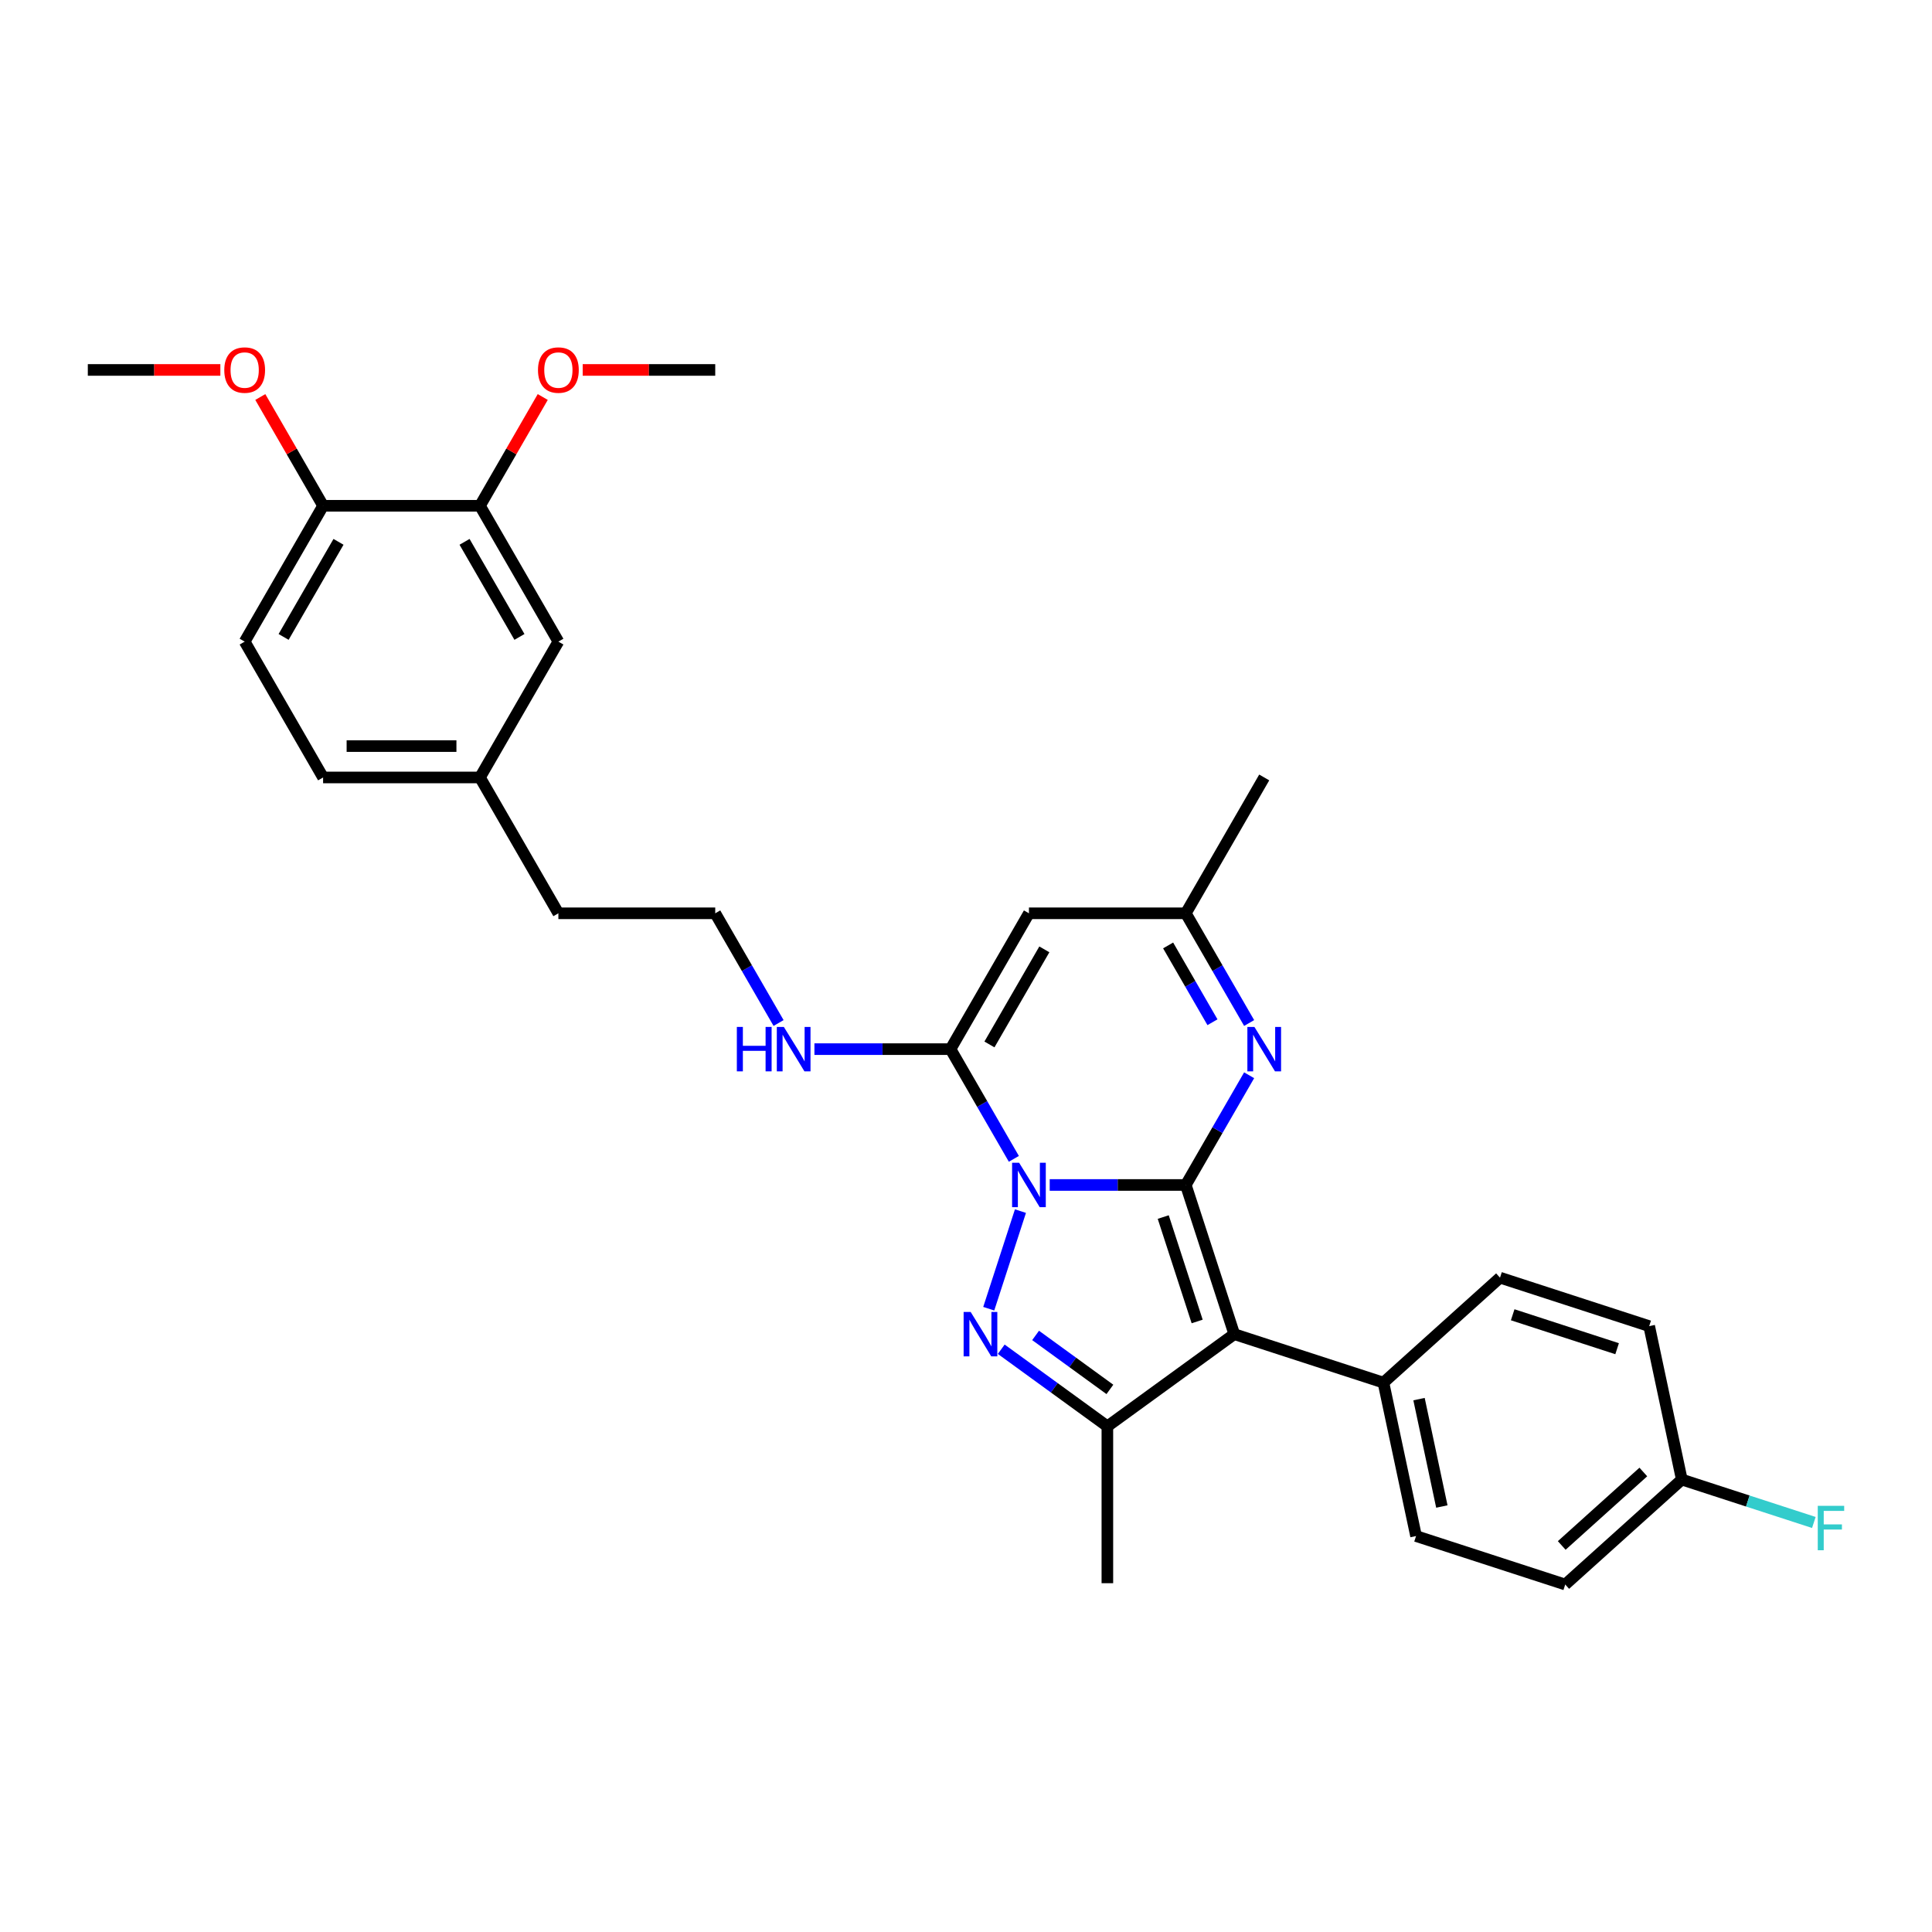 <?xml version='1.0' encoding='iso-8859-1'?>
<svg version='1.1' baseProfile='full'
              xmlns='http://www.w3.org/2000/svg'
                      xmlns:rdkit='http://www.rdkit.org/xml'
                      xmlns:xlink='http://www.w3.org/1999/xlink'
                  xml:space='preserve'
width='1000px' height='1000px' viewBox='0 0 1000 1000'>
<!-- END OF HEADER -->
<rect style='opacity:1.0;fill:#FFFFFF;stroke:none' width='1000' height='1000' x='0' y='0'> </rect>
<path class='bond-0' d='M 543.328,613.342 L 578.547,613.342' style='fill:none;fill-rule:evenodd;stroke:#0000FF;stroke-width:6px;stroke-linecap:butt;stroke-linejoin:miter;stroke-opacity:1' />
<path class='bond-0' d='M 578.547,613.342 L 613.766,613.342' style='fill:none;fill-rule:evenodd;stroke:#000000;stroke-width:6px;stroke-linecap:butt;stroke-linejoin:miter;stroke-opacity:1' />
<path class='bond-1' d='M 528.184,626.868 L 511.77,677.386' style='fill:none;fill-rule:evenodd;stroke:#0000FF;stroke-width:6px;stroke-linecap:butt;stroke-linejoin:miter;stroke-opacity:1' />
<path class='bond-3' d='M 524.77,599.816 L 508.377,571.424' style='fill:none;fill-rule:evenodd;stroke:#0000FF;stroke-width:6px;stroke-linecap:butt;stroke-linejoin:miter;stroke-opacity:1' />
<path class='bond-3' d='M 508.377,571.424 L 491.985,543.032' style='fill:none;fill-rule:evenodd;stroke:#000000;stroke-width:6px;stroke-linecap:butt;stroke-linejoin:miter;stroke-opacity:1' />
<path class='bond-2' d='M 613.766,613.342 L 638.854,690.556' style='fill:none;fill-rule:evenodd;stroke:#000000;stroke-width:6px;stroke-linecap:butt;stroke-linejoin:miter;stroke-opacity:1' />
<path class='bond-2' d='M 602.087,629.942 L 619.648,683.992' style='fill:none;fill-rule:evenodd;stroke:#000000;stroke-width:6px;stroke-linecap:butt;stroke-linejoin:miter;stroke-opacity:1' />
<path class='bond-5' d='M 613.766,613.342 L 630.158,584.95' style='fill:none;fill-rule:evenodd;stroke:#000000;stroke-width:6px;stroke-linecap:butt;stroke-linejoin:miter;stroke-opacity:1' />
<path class='bond-5' d='M 630.158,584.95 L 646.551,556.558' style='fill:none;fill-rule:evenodd;stroke:#0000FF;stroke-width:6px;stroke-linecap:butt;stroke-linejoin:miter;stroke-opacity:1' />
<path class='bond-4' d='M 518.24,698.366 L 545.706,718.321' style='fill:none;fill-rule:evenodd;stroke:#0000FF;stroke-width:6px;stroke-linecap:butt;stroke-linejoin:miter;stroke-opacity:1' />
<path class='bond-4' d='M 545.706,718.321 L 573.172,738.277' style='fill:none;fill-rule:evenodd;stroke:#000000;stroke-width:6px;stroke-linecap:butt;stroke-linejoin:miter;stroke-opacity:1' />
<path class='bond-4' d='M 536.024,691.216 L 555.25,705.185' style='fill:none;fill-rule:evenodd;stroke:#0000FF;stroke-width:6px;stroke-linecap:butt;stroke-linejoin:miter;stroke-opacity:1' />
<path class='bond-4' d='M 555.25,705.185 L 574.477,719.154' style='fill:none;fill-rule:evenodd;stroke:#000000;stroke-width:6px;stroke-linecap:butt;stroke-linejoin:miter;stroke-opacity:1' />
<path class='bond-8' d='M 638.854,690.556 L 716.068,715.644' style='fill:none;fill-rule:evenodd;stroke:#000000;stroke-width:6px;stroke-linecap:butt;stroke-linejoin:miter;stroke-opacity:1' />
<path class='bond-30' d='M 638.854,690.556 L 573.172,738.277' style='fill:none;fill-rule:evenodd;stroke:#000000;stroke-width:6px;stroke-linecap:butt;stroke-linejoin:miter;stroke-opacity:1' />
<path class='bond-6' d='M 491.985,543.032 L 532.579,472.722' style='fill:none;fill-rule:evenodd;stroke:#000000;stroke-width:6px;stroke-linecap:butt;stroke-linejoin:miter;stroke-opacity:1' />
<path class='bond-6' d='M 512.136,540.604 L 540.552,491.387' style='fill:none;fill-rule:evenodd;stroke:#000000;stroke-width:6px;stroke-linecap:butt;stroke-linejoin:miter;stroke-opacity:1' />
<path class='bond-10' d='M 491.985,543.032 L 456.766,543.032' style='fill:none;fill-rule:evenodd;stroke:#000000;stroke-width:6px;stroke-linecap:butt;stroke-linejoin:miter;stroke-opacity:1' />
<path class='bond-10' d='M 456.766,543.032 L 421.547,543.032' style='fill:none;fill-rule:evenodd;stroke:#0000FF;stroke-width:6px;stroke-linecap:butt;stroke-linejoin:miter;stroke-opacity:1' />
<path class='bond-18' d='M 573.172,738.277 L 573.172,819.464' style='fill:none;fill-rule:evenodd;stroke:#000000;stroke-width:6px;stroke-linecap:butt;stroke-linejoin:miter;stroke-opacity:1' />
<path class='bond-31' d='M 646.551,529.506 L 630.158,501.114' style='fill:none;fill-rule:evenodd;stroke:#0000FF;stroke-width:6px;stroke-linecap:butt;stroke-linejoin:miter;stroke-opacity:1' />
<path class='bond-31' d='M 630.158,501.114 L 613.766,472.722' style='fill:none;fill-rule:evenodd;stroke:#000000;stroke-width:6px;stroke-linecap:butt;stroke-linejoin:miter;stroke-opacity:1' />
<path class='bond-31' d='M 627.571,529.107 L 616.096,509.233' style='fill:none;fill-rule:evenodd;stroke:#0000FF;stroke-width:6px;stroke-linecap:butt;stroke-linejoin:miter;stroke-opacity:1' />
<path class='bond-31' d='M 616.096,509.233 L 604.622,489.358' style='fill:none;fill-rule:evenodd;stroke:#000000;stroke-width:6px;stroke-linecap:butt;stroke-linejoin:miter;stroke-opacity:1' />
<path class='bond-7' d='M 532.579,472.722 L 613.766,472.722' style='fill:none;fill-rule:evenodd;stroke:#000000;stroke-width:6px;stroke-linecap:butt;stroke-linejoin:miter;stroke-opacity:1' />
<path class='bond-26' d='M 613.766,472.722 L 654.36,402.411' style='fill:none;fill-rule:evenodd;stroke:#000000;stroke-width:6px;stroke-linecap:butt;stroke-linejoin:miter;stroke-opacity:1' />
<path class='bond-13' d='M 716.068,715.644 L 732.948,795.057' style='fill:none;fill-rule:evenodd;stroke:#000000;stroke-width:6px;stroke-linecap:butt;stroke-linejoin:miter;stroke-opacity:1' />
<path class='bond-13' d='M 734.483,724.18 L 746.299,779.77' style='fill:none;fill-rule:evenodd;stroke:#000000;stroke-width:6px;stroke-linecap:butt;stroke-linejoin:miter;stroke-opacity:1' />
<path class='bond-14' d='M 716.068,715.644 L 776.402,661.319' style='fill:none;fill-rule:evenodd;stroke:#000000;stroke-width:6px;stroke-linecap:butt;stroke-linejoin:miter;stroke-opacity:1' />
<path class='bond-9' d='M 248.423,261.791 L 289.017,332.101' style='fill:none;fill-rule:evenodd;stroke:#000000;stroke-width:6px;stroke-linecap:butt;stroke-linejoin:miter;stroke-opacity:1' />
<path class='bond-9' d='M 240.45,280.456 L 268.866,329.673' style='fill:none;fill-rule:evenodd;stroke:#000000;stroke-width:6px;stroke-linecap:butt;stroke-linejoin:miter;stroke-opacity:1' />
<path class='bond-22' d='M 248.423,261.791 L 264.675,233.642' style='fill:none;fill-rule:evenodd;stroke:#000000;stroke-width:6px;stroke-linecap:butt;stroke-linejoin:miter;stroke-opacity:1' />
<path class='bond-22' d='M 264.675,233.642 L 280.926,205.493' style='fill:none;fill-rule:evenodd;stroke:#FF0000;stroke-width:6px;stroke-linecap:butt;stroke-linejoin:miter;stroke-opacity:1' />
<path class='bond-33' d='M 248.423,261.791 L 167.236,261.791' style='fill:none;fill-rule:evenodd;stroke:#000000;stroke-width:6px;stroke-linecap:butt;stroke-linejoin:miter;stroke-opacity:1' />
<path class='bond-24' d='M 402.989,529.506 L 386.596,501.114' style='fill:none;fill-rule:evenodd;stroke:#0000FF;stroke-width:6px;stroke-linecap:butt;stroke-linejoin:miter;stroke-opacity:1' />
<path class='bond-24' d='M 386.596,501.114 L 370.204,472.722' style='fill:none;fill-rule:evenodd;stroke:#000000;stroke-width:6px;stroke-linecap:butt;stroke-linejoin:miter;stroke-opacity:1' />
<path class='bond-11' d='M 167.236,261.791 L 126.642,332.101' style='fill:none;fill-rule:evenodd;stroke:#000000;stroke-width:6px;stroke-linecap:butt;stroke-linejoin:miter;stroke-opacity:1' />
<path class='bond-11' d='M 175.209,280.456 L 146.793,329.673' style='fill:none;fill-rule:evenodd;stroke:#000000;stroke-width:6px;stroke-linecap:butt;stroke-linejoin:miter;stroke-opacity:1' />
<path class='bond-25' d='M 167.236,261.791 L 150.984,233.642' style='fill:none;fill-rule:evenodd;stroke:#000000;stroke-width:6px;stroke-linecap:butt;stroke-linejoin:miter;stroke-opacity:1' />
<path class='bond-25' d='M 150.984,233.642 L 134.732,205.493' style='fill:none;fill-rule:evenodd;stroke:#FF0000;stroke-width:6px;stroke-linecap:butt;stroke-linejoin:miter;stroke-opacity:1' />
<path class='bond-12' d='M 289.017,332.101 L 248.423,402.411' style='fill:none;fill-rule:evenodd;stroke:#000000;stroke-width:6px;stroke-linecap:butt;stroke-linejoin:miter;stroke-opacity:1' />
<path class='bond-20' d='M 732.948,795.057 L 810.162,820.146' style='fill:none;fill-rule:evenodd;stroke:#000000;stroke-width:6px;stroke-linecap:butt;stroke-linejoin:miter;stroke-opacity:1' />
<path class='bond-19' d='M 776.402,661.319 L 853.616,686.408' style='fill:none;fill-rule:evenodd;stroke:#000000;stroke-width:6px;stroke-linecap:butt;stroke-linejoin:miter;stroke-opacity:1' />
<path class='bond-19' d='M 782.967,680.525 L 837.016,698.087' style='fill:none;fill-rule:evenodd;stroke:#000000;stroke-width:6px;stroke-linecap:butt;stroke-linejoin:miter;stroke-opacity:1' />
<path class='bond-15' d='M 126.642,332.101 L 167.236,402.411' style='fill:none;fill-rule:evenodd;stroke:#000000;stroke-width:6px;stroke-linecap:butt;stroke-linejoin:miter;stroke-opacity:1' />
<path class='bond-16' d='M 248.423,402.411 L 289.017,472.722' style='fill:none;fill-rule:evenodd;stroke:#000000;stroke-width:6px;stroke-linecap:butt;stroke-linejoin:miter;stroke-opacity:1' />
<path class='bond-21' d='M 248.423,402.411 L 167.236,402.411' style='fill:none;fill-rule:evenodd;stroke:#000000;stroke-width:6px;stroke-linecap:butt;stroke-linejoin:miter;stroke-opacity:1' />
<path class='bond-21' d='M 236.245,386.174 L 179.414,386.174' style='fill:none;fill-rule:evenodd;stroke:#000000;stroke-width:6px;stroke-linecap:butt;stroke-linejoin:miter;stroke-opacity:1' />
<path class='bond-17' d='M 870.496,765.821 L 853.616,686.408' style='fill:none;fill-rule:evenodd;stroke:#000000;stroke-width:6px;stroke-linecap:butt;stroke-linejoin:miter;stroke-opacity:1' />
<path class='bond-23' d='M 870.496,765.821 L 904.67,776.925' style='fill:none;fill-rule:evenodd;stroke:#000000;stroke-width:6px;stroke-linecap:butt;stroke-linejoin:miter;stroke-opacity:1' />
<path class='bond-23' d='M 904.67,776.925 L 938.844,788.028' style='fill:none;fill-rule:evenodd;stroke:#33CCCC;stroke-width:6px;stroke-linecap:butt;stroke-linejoin:miter;stroke-opacity:1' />
<path class='bond-32' d='M 870.496,765.821 L 810.162,820.146' style='fill:none;fill-rule:evenodd;stroke:#000000;stroke-width:6px;stroke-linecap:butt;stroke-linejoin:miter;stroke-opacity:1' />
<path class='bond-32' d='M 850.581,761.903 L 808.347,799.93' style='fill:none;fill-rule:evenodd;stroke:#000000;stroke-width:6px;stroke-linecap:butt;stroke-linejoin:miter;stroke-opacity:1' />
<path class='bond-28' d='M 301.601,191.48 L 335.902,191.48' style='fill:none;fill-rule:evenodd;stroke:#FF0000;stroke-width:6px;stroke-linecap:butt;stroke-linejoin:miter;stroke-opacity:1' />
<path class='bond-28' d='M 335.902,191.48 L 370.204,191.48' style='fill:none;fill-rule:evenodd;stroke:#000000;stroke-width:6px;stroke-linecap:butt;stroke-linejoin:miter;stroke-opacity:1' />
<path class='bond-27' d='M 370.204,472.722 L 289.017,472.722' style='fill:none;fill-rule:evenodd;stroke:#000000;stroke-width:6px;stroke-linecap:butt;stroke-linejoin:miter;stroke-opacity:1' />
<path class='bond-29' d='M 114.058,191.48 L 79.756,191.48' style='fill:none;fill-rule:evenodd;stroke:#FF0000;stroke-width:6px;stroke-linecap:butt;stroke-linejoin:miter;stroke-opacity:1' />
<path class='bond-29' d='M 79.756,191.48 L 45.455,191.48' style='fill:none;fill-rule:evenodd;stroke:#000000;stroke-width:6px;stroke-linecap:butt;stroke-linejoin:miter;stroke-opacity:1' />
<path  class='atom-0' d='M 527.496 601.846
L 535.031 614.024
Q 535.778 615.226, 536.979 617.402
Q 538.181 619.577, 538.246 619.707
L 538.246 601.846
L 541.298 601.846
L 541.298 624.838
L 538.148 624.838
L 530.062 611.524
Q 529.12 609.965, 528.113 608.179
Q 527.139 606.393, 526.847 605.84
L 526.847 624.838
L 523.859 624.838
L 523.859 601.846
L 527.496 601.846
' fill='#0000FF'/>
<path  class='atom-2' d='M 502.408 679.06
L 509.942 691.238
Q 510.689 692.44, 511.891 694.615
Q 513.092 696.791, 513.157 696.921
L 513.157 679.06
L 516.21 679.06
L 516.21 702.052
L 513.06 702.052
L 504.974 688.737
Q 504.032 687.179, 503.025 685.392
Q 502.051 683.606, 501.759 683.054
L 501.759 702.052
L 498.771 702.052
L 498.771 679.06
L 502.408 679.06
' fill='#0000FF'/>
<path  class='atom-6' d='M 649.277 531.536
L 656.812 543.714
Q 657.559 544.915, 658.76 547.091
Q 659.962 549.267, 660.027 549.397
L 660.027 531.536
L 663.079 531.536
L 663.079 554.528
L 659.929 554.528
L 651.843 541.213
Q 650.901 539.654, 649.894 537.868
Q 648.92 536.082, 648.628 535.53
L 648.628 554.528
L 645.64 554.528
L 645.64 531.536
L 649.277 531.536
' fill='#0000FF'/>
<path  class='atom-11' d='M 381.392 531.536
L 384.509 531.536
L 384.509 541.311
L 396.265 541.311
L 396.265 531.536
L 399.383 531.536
L 399.383 554.528
L 396.265 554.528
L 396.265 543.909
L 384.509 543.909
L 384.509 554.528
L 381.392 554.528
L 381.392 531.536
' fill='#0000FF'/>
<path  class='atom-11' d='M 405.715 531.536
L 413.25 543.714
Q 413.996 544.915, 415.198 547.091
Q 416.4 549.267, 416.465 549.397
L 416.465 531.536
L 419.517 531.536
L 419.517 554.528
L 416.367 554.528
L 408.281 541.213
Q 407.339 539.654, 406.332 537.868
Q 405.358 536.082, 405.066 535.53
L 405.066 554.528
L 402.078 554.528
L 402.078 531.536
L 405.715 531.536
' fill='#0000FF'/>
<path  class='atom-23' d='M 278.462 191.545
Q 278.462 186.024, 281.19 182.939
Q 283.918 179.854, 289.017 179.854
Q 294.115 179.854, 296.843 182.939
Q 299.571 186.024, 299.571 191.545
Q 299.571 197.131, 296.811 200.313
Q 294.05 203.464, 289.017 203.464
Q 283.951 203.464, 281.19 200.313
Q 278.462 197.163, 278.462 191.545
M 289.017 200.866
Q 292.524 200.866, 294.407 198.527
Q 296.324 196.157, 296.324 191.545
Q 296.324 187.031, 294.407 184.758
Q 292.524 182.452, 289.017 182.452
Q 285.509 182.452, 283.593 184.725
Q 281.71 186.999, 281.71 191.545
Q 281.71 196.189, 283.593 198.527
Q 285.509 200.866, 289.017 200.866
' fill='#FF0000'/>
<path  class='atom-24' d='M 940.874 779.413
L 954.545 779.413
L 954.545 782.043
L 943.959 782.043
L 943.959 789.026
L 953.376 789.026
L 953.376 791.688
L 943.959 791.688
L 943.959 802.405
L 940.874 802.405
L 940.874 779.413
' fill='#33CCCC'/>
<path  class='atom-26' d='M 116.088 191.545
Q 116.088 186.024, 118.815 182.939
Q 121.543 179.854, 126.642 179.854
Q 131.74 179.854, 134.468 182.939
Q 137.196 186.024, 137.196 191.545
Q 137.196 197.131, 134.436 200.313
Q 131.676 203.464, 126.642 203.464
Q 121.576 203.464, 118.815 200.313
Q 116.088 197.163, 116.088 191.545
M 126.642 200.866
Q 130.149 200.866, 132.033 198.527
Q 133.949 196.157, 133.949 191.545
Q 133.949 187.031, 132.033 184.758
Q 130.149 182.452, 126.642 182.452
Q 123.135 182.452, 121.219 184.725
Q 119.335 186.999, 119.335 191.545
Q 119.335 196.189, 121.219 198.527
Q 123.135 200.866, 126.642 200.866
' fill='#FF0000'/>
</svg>
